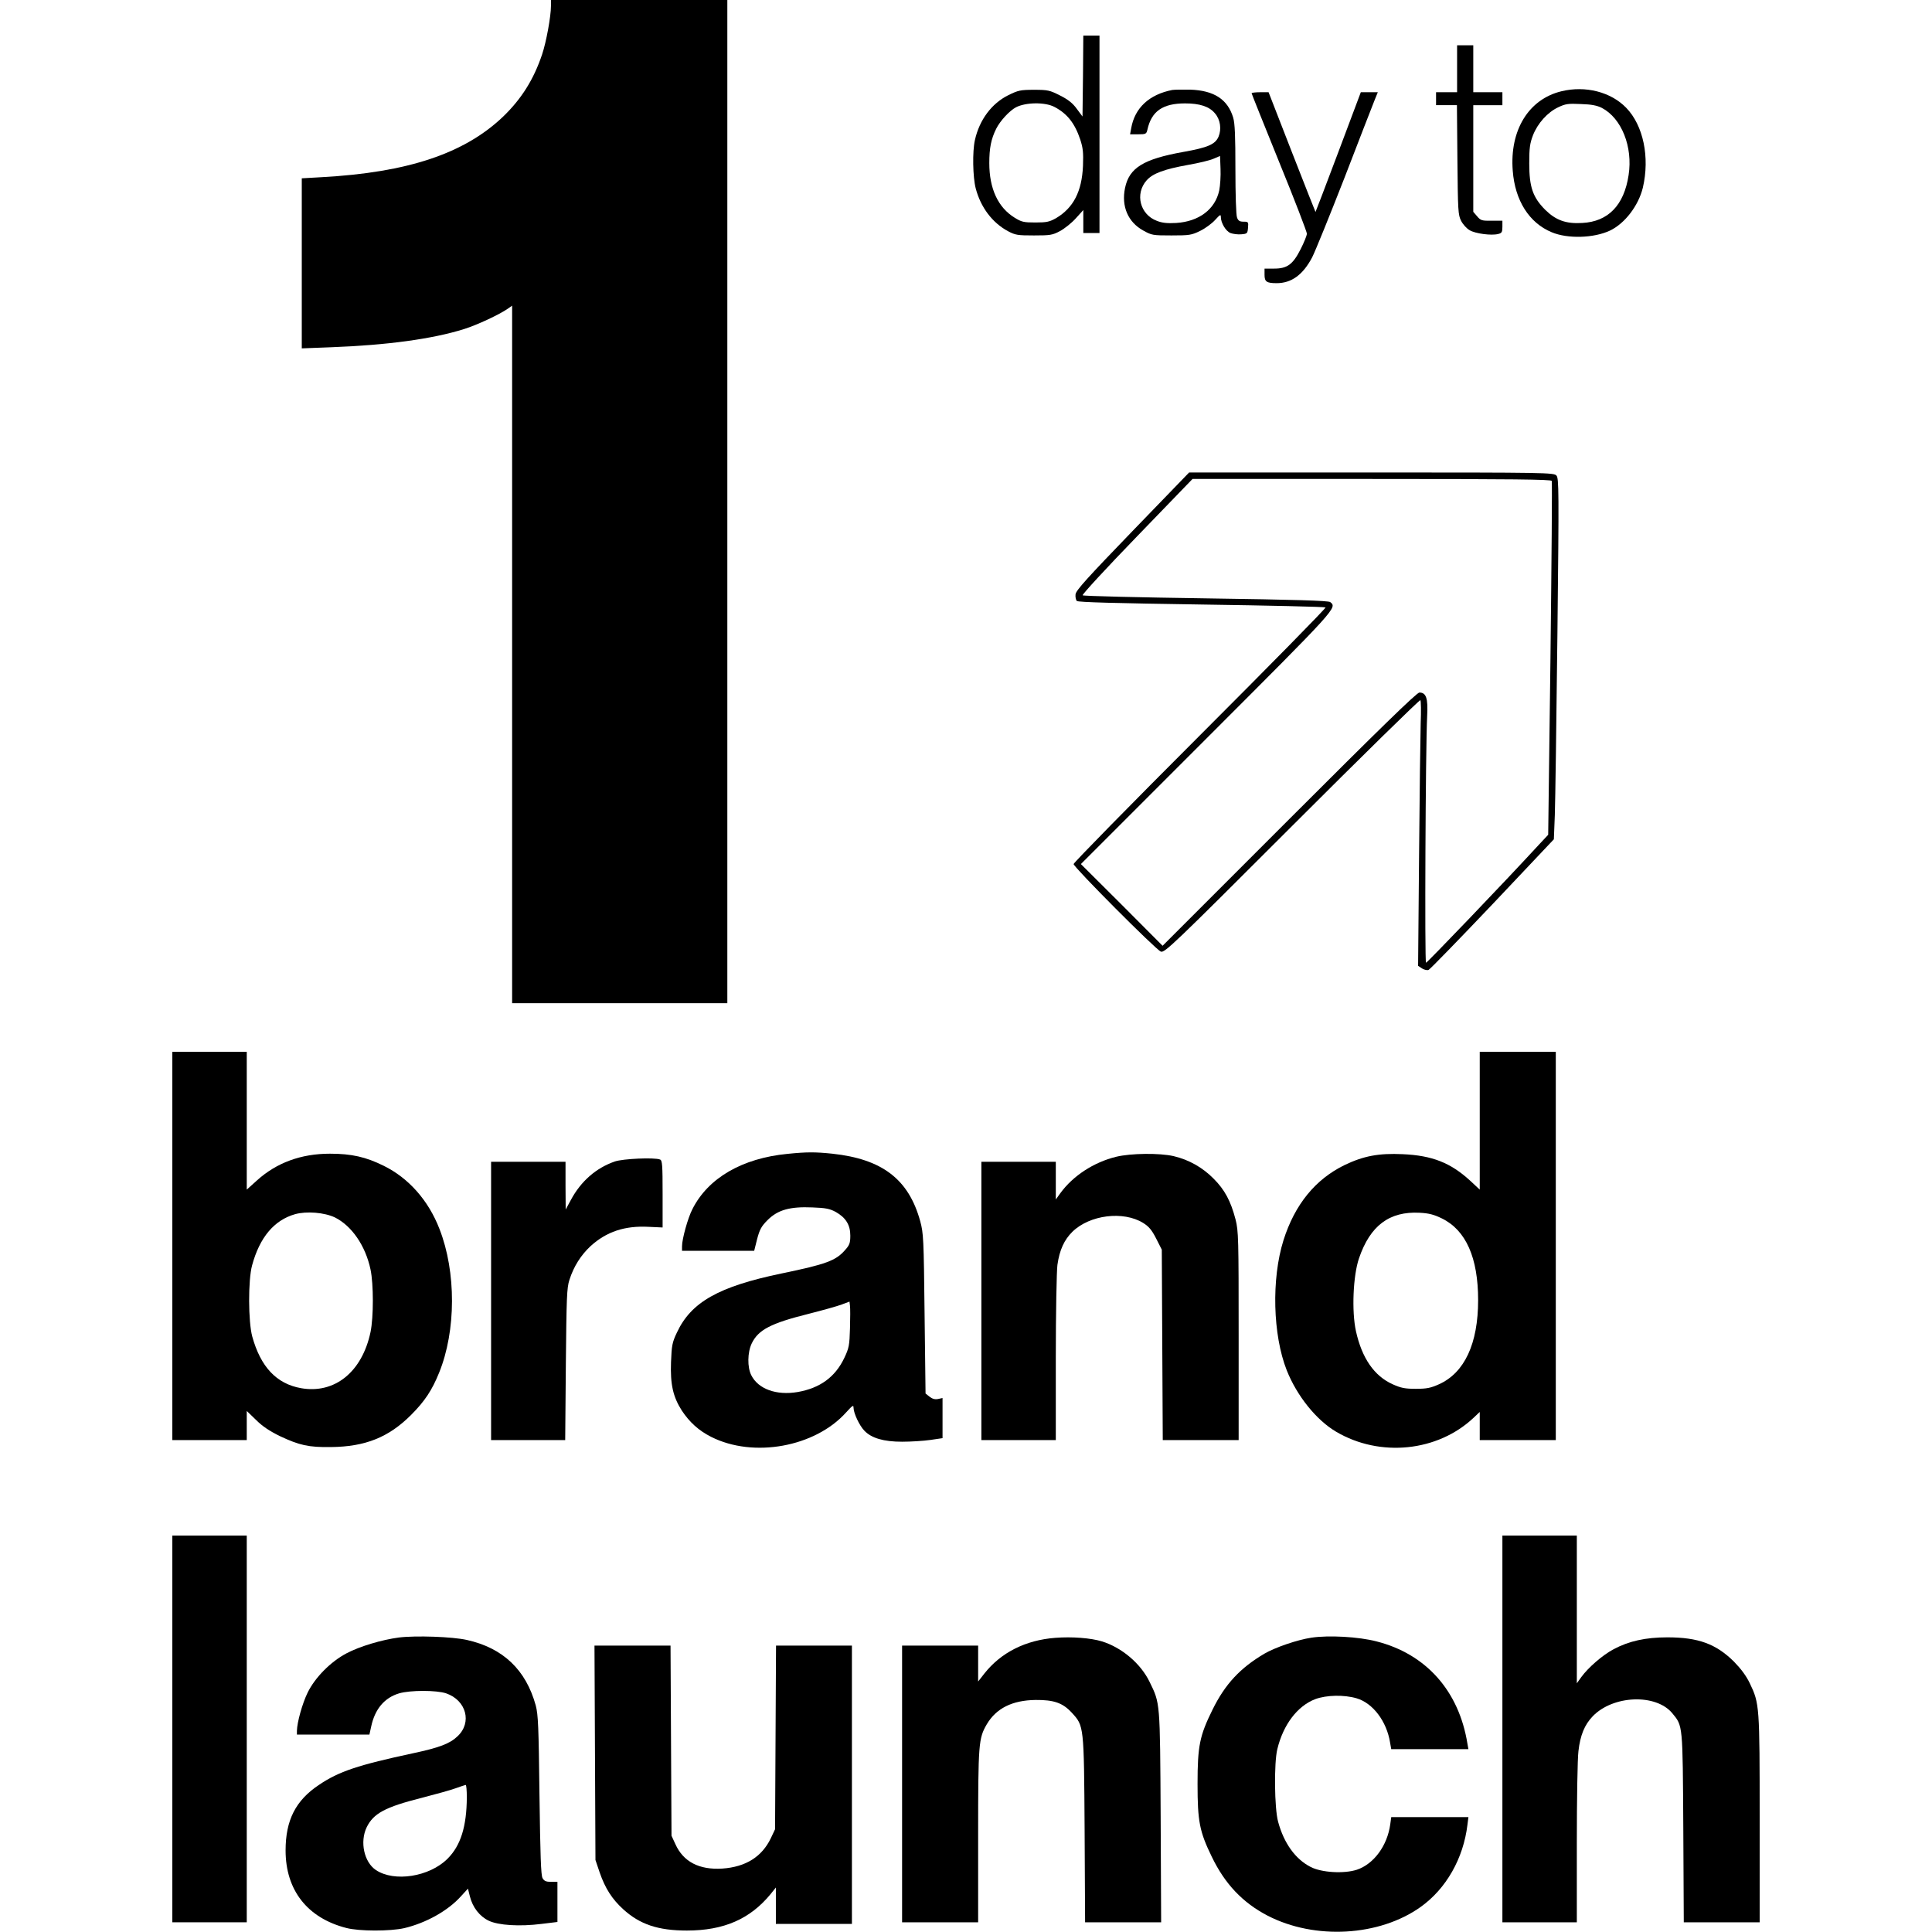 <?xml version="1.0" encoding="UTF-8" standalone="yes"?>
<svg version="1.0" xmlns="http://www.w3.org/2000/svg" width="100mm" height="100mm" viewBox="0 0 981 1194" preserveAspectRatio="xMidYMid meet">
  <g transform="translate(0,1194) scale(0.1,-0.1)" fill="#000000" stroke="none">
    <path d="M2340 11903 c0 -64 -29 -223 -55 -300 -52 -155 -128 -275 -241 -384
-239 -228 -589 -345 -1121 -374 l-123 -7 0 -526 0 -525 182 7 c347 13 625 51
820 112 83 26 219 90 271 126 l27 19 0 -2155 0 -2156 665 0 665 0 0 3100 0
3100 -545 0 -545 0 0 -37z"/>
    <path d="M5628 11470 l-3 -250 -35 47 c-25 35 -54 58 -104 83 -63 32 -75 35
-160 35 -84 0 -98 -3 -159 -33 -103 -51 -179 -152 -207 -278 -16 -70 -13 -229
5 -298 31 -118 103 -213 200 -265 45 -24 60 -26 160 -26 100 0 115 2 161 27
28 15 72 50 98 79 l46 51 0 -71 0 -71 50 0 50 0 0 610 0 610 -50 0 -50 0 -2
-250z m-176 -191 c78 -41 125 -100 159 -201 17 -53 20 -79 17 -163 -7 -159
-59 -259 -166 -323 -41 -23 -58 -27 -128 -27 -72 0 -86 3 -129 30 -102 63
-156 179 -156 337 0 93 11 149 43 213 24 48 82 111 122 132 60 31 180 33 238
2z"/>
    <path d="M7940 11515 l0 -145 -65 0 -65 0 0 -40 0 -40 64 0 65 0 3 -337 c3
-315 4 -341 23 -378 11 -22 35 -48 53 -58 35 -21 135 -34 176 -23 22 5 26 12
26 44 l0 38 -66 0 c-60 -1 -68 1 -90 27 l-24 28 0 330 0 329 90 0 90 0 0 40 0
40 -90 0 -90 0 0 145 0 145 -50 0 -50 0 0 -145z"/>
    <path d="M6180 11384 c-143 -28 -232 -111 -254 -236 l-7 -38 50 0 c47 0 51 2
57 28 25 114 94 163 233 163 90 0 150 -19 185 -62 33 -38 41 -97 22 -143 -20
-48 -66 -68 -218 -95 -246 -44 -334 -98 -360 -222 -24 -114 18 -212 113 -264
52 -29 59 -30 174 -30 111 0 124 2 177 28 31 15 72 45 92 67 31 34 36 37 36
19 0 -36 30 -87 59 -99 16 -6 46 -10 67 -8 37 3 39 5 42 41 3 35 2 37 -28 37
-24 0 -33 6 -40 26 -6 14 -10 145 -10 298 0 206 -3 284 -14 320 -34 112 -118
167 -265 172 -47 1 -97 0 -111 -2z m290 -621 c-25 -116 -124 -192 -266 -201
-55 -3 -86 0 -119 13 -105 39 -137 167 -64 250 38 43 107 69 257 96 64 11 135
28 157 38 l40 17 3 -79 c2 -44 -2 -104 -8 -134z"/>
    <path d="M8585 11376 c-203 -49 -321 -241 -301 -492 14 -183 101 -321 240
-379 99 -42 261 -37 361 10 92 44 176 154 203 265 44 188 3 385 -103 494 -95
98 -252 138 -400 102z m250 -103 c122 -64 192 -241 165 -415 -28 -187 -127
-288 -287 -296 -101 -6 -163 17 -229 82 -76 77 -98 140 -98 286 0 97 4 124 23
174 29 74 90 142 156 173 44 21 61 24 140 20 67 -2 100 -9 130 -24z"/>
    <path d="M6670 11364 c0 -3 77 -195 171 -427 95 -232 171 -431 171 -442 -1
-11 -18 -54 -39 -95 -48 -95 -83 -120 -164 -120 l-59 0 0 -39 c0 -42 13 -51
75 -51 91 0 162 51 219 159 19 37 109 259 200 492 90 233 173 448 185 477 l21
52 -53 0 -52 0 -139 -370 c-77 -204 -140 -370 -141 -370 -1 0 -66 166 -146
370 l-144 370 -52 0 c-29 0 -53 -3 -53 -6z"/>
    <path d="M5934 8658 c-277 -287 -350 -367 -352 -391 -2 -16 2 -35 8 -41 8 -8
236 -14 771 -22 418 -6 762 -14 766 -18 4 -4 -345 -359 -775 -789 -430 -430
-782 -789 -782 -797 0 -19 508 -529 539 -541 23 -9 73 38 811 776 432 432 789
782 793 778 4 -4 5 -68 2 -143 -2 -74 -7 -442 -10 -817 l-6 -682 24 -16 c13
-8 32 -13 41 -9 9 4 187 187 396 407 l378 400 6 151 c3 83 10 585 16 1115 10
898 9 965 -6 982 -16 18 -59 19 -1144 19 l-1126 0 -350 -362z m2591 310 c3 -7
-1 -502 -8 -1100 l-14 -1087 -58 -62 c-217 -236 -690 -729 -697 -729 -9 0 -3
1328 7 1525 6 110 -6 145 -48 145 -16 0 -244 -222 -804 -782 l-783 -783 -252
253 -253 252 778 778 c810 810 806 806 763 841 -11 9 -215 15 -768 23 -414 6
-757 14 -762 19 -5 4 146 168 335 363 l344 356 1108 0 c877 0 1109 -3 1112
-12z"/>
    <path d="M0 4240 l0 -1200 230 0 230 0 0 90 0 90 57 -55 c40 -40 84 -69 147
-100 121 -57 178 -70 316 -68 212 2 357 60 495 198 85 85 130 153 174 262 105
259 106 622 2 888 -68 176 -190 314 -344 390 -111 55 -199 75 -333 75 -179 0
-331 -56 -453 -167 l-61 -55 0 426 0 426 -230 0 -230 0 0 -1200z m1005 176
c104 -52 189 -175 220 -322 19 -91 19 -293 0 -386 -52 -247 -222 -384 -430
-347 -151 27 -249 131 -301 319 -25 92 -26 349 -1 440 47 173 136 279 265 316
71 20 182 11 247 -20z"/>
    <path d="M8080 5014 l0 -426 -59 55 c-121 111 -235 156 -417 164 -148 7 -242
-11 -359 -67 -181 -88 -308 -244 -378 -465 -75 -239 -66 -585 20 -803 63 -159
183 -308 305 -380 271 -160 628 -124 851 87 l37 35 0 -87 0 -87 235 0 235 0 0
1200 0 1200 -235 0 -235 0 0 -426z m-234 -604 c149 -73 224 -243 224 -505 0
-269 -84 -449 -242 -520 -51 -23 -76 -28 -143 -28 -67 0 -92 5 -143 28 -114
51 -190 161 -227 328 -27 122 -18 344 19 451 69 202 188 291 375 281 57 -3 88
-11 137 -35z"/>
    <path d="M3802 4809 c-280 -27 -491 -149 -588 -342 -28 -54 -64 -184 -64 -229
l0 -28 223 0 223 0 18 72 c16 60 26 79 65 118 63 63 138 84 277 78 82 -3 107
-8 144 -28 62 -35 90 -80 90 -146 0 -46 -5 -59 -32 -89 -57 -66 -117 -88 -392
-145 -390 -81 -560 -177 -648 -366 -29 -61 -32 -80 -36 -182 -5 -137 12 -214
67 -300 48 -72 104 -123 181 -162 261 -132 642 -63 834 151 41 45 46 48 46 28
1 -34 36 -109 67 -141 44 -46 119 -68 233 -68 55 0 133 5 175 11 l75 11 0 124
0 124 -28 -6 c-19 -4 -35 1 -52 14 l-25 20 -6 494 c-5 464 -7 498 -27 571 -71
259 -235 384 -543 417 -106 11 -158 11 -277 -1z m386 -1079 c-3 -104 -6 -121
-35 -182 -56 -118 -150 -187 -289 -211 -130 -22 -243 18 -286 104 -25 49 -24
141 3 197 41 84 118 124 350 182 87 22 180 48 206 58 l48 18 3 -26 c2 -14 2
-77 0 -140z"/>
    <path d="M5833 4791 c-139 -34 -267 -118 -345 -225 l-28 -39 0 116 0 117 -230
0 -230 0 0 -860 0 -860 230 0 230 0 0 508 c0 280 5 538 10 575 13 92 42 155
93 205 107 104 314 130 437 54 35 -22 53 -43 80 -96 l35 -69 3 -588 3 -589
234 0 235 0 0 643 c0 605 -1 648 -19 720 -30 115 -67 184 -136 253 -68 69
-153 117 -247 139 -87 20 -264 18 -355 -4z"/>
    <path d="M2735 4762 c-116 -40 -210 -122 -272 -238 l-32 -59 -1 148 0 147
-230 0 -230 0 0 -860 0 -860 229 0 229 0 4 468 c4 413 6 473 22 522 27 84 71
153 131 209 98 89 211 127 359 119 l86 -4 0 207 c0 179 -2 208 -16 213 -35 14
-229 5 -279 -12z"/>
    <path d="M0 1255 l0 -1195 230 0 230 0 0 1195 0 1195 -230 0 -230 0 0 -1195z"/>
    <path d="M8220 1255 l0 -1195 230 0 230 0 0 488 c0 268 4 524 10 570 11 98 38
163 88 215 126 131 391 141 492 19 66 -80 64 -67 68 -709 l3 -583 234 0 235 0
0 638 c0 701 -1 714 -61 839 -22 46 -54 89 -98 134 -110 109 -220 150 -411
150 -135 0 -238 -23 -332 -73 -68 -36 -156 -112 -200 -172 l-28 -39 0 456 0
457 -230 0 -230 0 0 -1195z"/>
    <path d="M1400 1820 c-106 -14 -243 -55 -324 -98 -98 -52 -194 -149 -240 -243
-33 -68 -65 -183 -66 -236 l0 -23 224 0 224 0 11 50 c23 108 82 178 173 205
69 20 230 20 290 0 125 -43 162 -181 70 -266 -47 -45 -113 -70 -273 -104 -340
-73 -459 -112 -583 -196 -144 -96 -206 -218 -206 -405 0 -245 134 -417 375
-479 80 -21 271 -21 359 -1 134 32 269 107 349 196 l44 48 12 -48 c17 -68 60
-123 116 -150 60 -29 192 -37 326 -20 l99 12 0 124 0 124 -40 0 c-30 0 -42 5
-52 23 -10 17 -14 140 -19 512 -5 426 -8 498 -23 555 -61 221 -202 355 -426
405 -89 20 -315 28 -420 15z m420 -987 c-1 -182 -38 -299 -119 -380 -112 -112
-329 -146 -443 -70 -73 49 -100 174 -57 264 42 86 114 125 340 182 85 22 179
48 209 59 30 11 58 20 63 21 4 0 7 -34 7 -76z"/>
    <path d="M5457 1818 c-183 -14 -335 -90 -438 -220 l-39 -50 0 111 0 111 -235
0 -235 0 0 -855 0 -855 235 0 235 0 0 533 c0 575 3 603 53 690 59 100 158 149
302 151 113 1 168 -18 224 -79 75 -82 75 -76 79 -722 l3 -573 235 0 235 0 -3
653 c-4 717 -3 698 -68 832 -55 114 -172 213 -295 251 -69 21 -184 30 -288 22z"/>
    <path d="M7040 1819 c-87 -13 -224 -60 -291 -99 -149 -88 -242 -187 -320 -345
-80 -162 -93 -224 -93 -460 0 -231 12 -294 88 -450 81 -168 191 -284 345 -364
292 -151 691 -128 946 54 157 112 264 299 289 508 l6 47 -239 0 -238 0 -6 -44
c-18 -133 -102 -246 -206 -281 -79 -26 -219 -18 -286 17 -94 48 -165 146 -201
279 -23 82 -26 364 -5 449 37 153 125 267 234 309 70 26 179 28 257 5 100 -30
185 -142 206 -274 l7 -40 238 0 239 0 -6 33 c-52 326 -255 555 -562 633 -111
29 -296 39 -402 23z"/>
    <path d="M2612 1108 l3 -663 26 -77 c34 -98 76 -164 145 -227 103 -94 216
-132 394 -132 228 0 391 71 518 226 l32 40 0 -113 0 -112 235 0 235 0 0 860 0
860 -235 0 -234 0 -3 -567 -3 -568 -26 -55 c-55 -115 -155 -178 -300 -188
-143 -9 -241 42 -290 151 l-24 52 -3 588 -3 587 -235 0 -235 0 3 -662z"/>
  </g>
</svg>